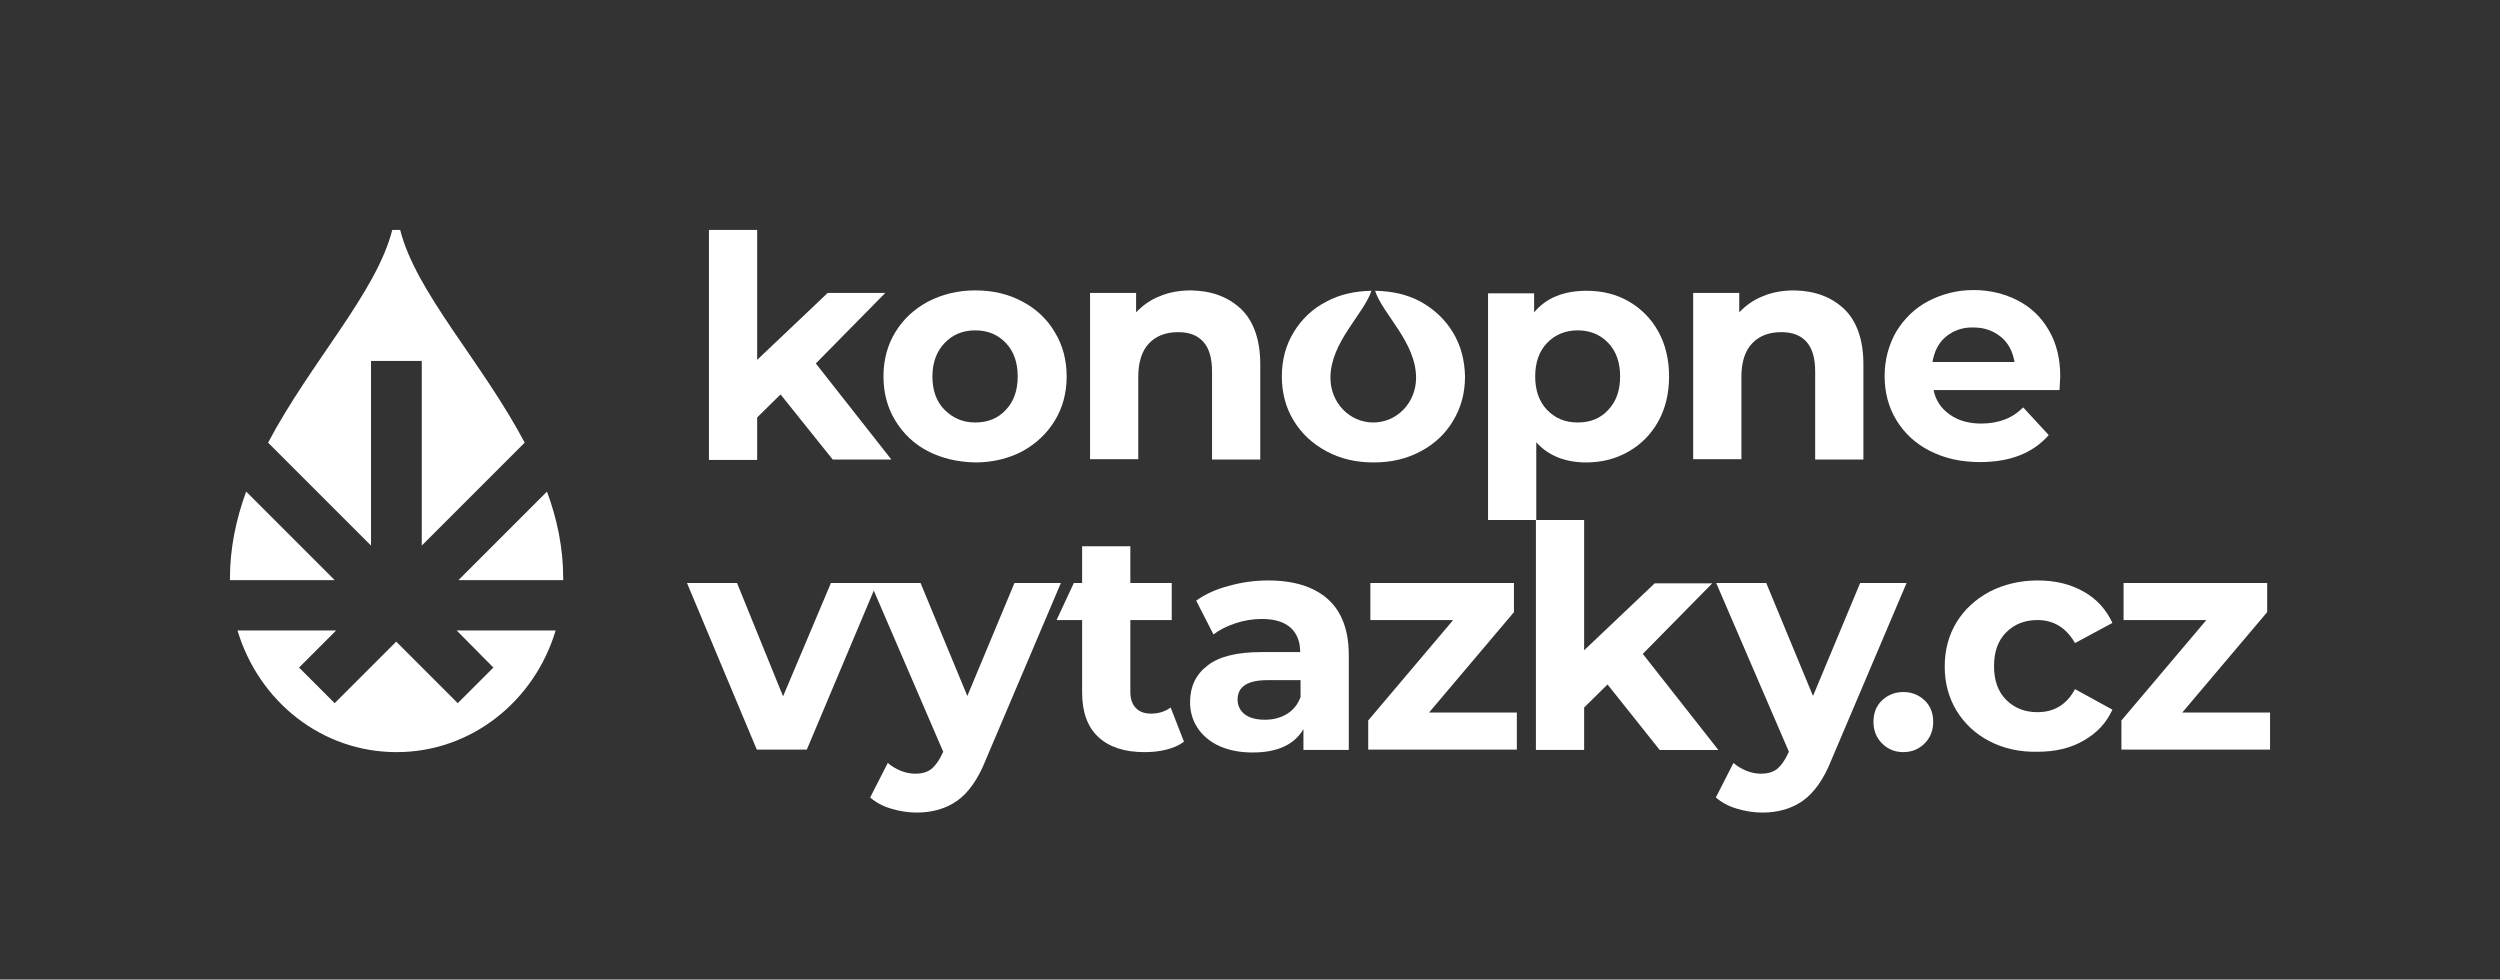 <?xml version="1.0" encoding="utf-8"?>
<!-- Generator: Adobe Illustrator 27.1.1, SVG Export Plug-In . SVG Version: 6.00 Build 0)  -->
<svg version="1.1" id="Vrstva_1" xmlns="http://www.w3.org/2000/svg" xmlns:xlink="http://www.w3.org/1999/xlink" x="0px" y="0px"
	 viewBox="0 0 694.7 272.2" style="enable-background:new 0 0 694.7 272.2;" xml:space="preserve">
<rect x="0" y="0" width="694.7" height="272.2" fill="#333333" stroke="none"/>
<style type="text/css">
	.st0{fill:#FFFFFF;}
</style>
<g>
	<path class="st0" d="M243.7,162l-19.5,46.3h-13.9L190.9,162h13.9l12.8,31.5l13.3-31.5H243.7z"/>
	<path class="st0" d="M294.8,162l-20.9,49.2c-2.1,5.3-4.8,9.1-7.9,11.3c-3.1,2.2-6.9,3.3-11.3,3.3c-2.4,0-4.8-0.4-7.1-1.1
		c-2.4-0.7-4.3-1.8-5.8-3.1l4.9-9.6c1,0.9,2.2,1.6,3.6,2.2c1.3,0.5,2.7,0.8,4,0.8c1.8,0,3.3-0.4,4.5-1.3c1.1-0.9,2.2-2.4,3.1-4.4
		l0.2-0.4L241.9,162h13.9l13,31.4l13.1-31.4H294.8z"/>
	<path class="st0" d="M329,206.1c-1.3,1-2.9,1.7-4.9,2.2c-1.9,0.5-3.9,0.7-6.1,0.7c-5.5,0-9.8-1.4-12.8-4.2c-3-2.8-4.5-6.9-4.5-12.4
		v-20.1h-7.1l4.8-10.3h2.3v-10.2h13.4V162h11.5v10.3h-11.5v19.9c0,2,0.5,3.5,1.5,4.5c1,1.1,2.4,1.6,4.3,1.6c2.1,0,3.9-0.6,5.4-1.7
		L329,206.1z"/>
	<path class="st0" d="M369,166.5c3.8,3.4,5.8,8.6,5.8,15.5v26.4h-12.6v-5.8c-2.5,4.3-7.2,6.5-14.1,6.5c-3.6,0-6.6-0.6-9.3-1.8
		c-2.6-1.2-4.6-2.9-6-5c-1.4-2.1-2.1-4.5-2.1-7.2c0-4.3,1.6-7.7,4.9-10.2c3.2-2.5,8.2-3.7,15-3.7h10.7c0-2.9-0.9-5.2-2.7-6.8
		c-1.8-1.6-4.4-2.4-8-2.4c-2.5,0-4.9,0.4-7.3,1.2c-2.4,0.8-4.4,1.8-6.1,3.1l-4.8-9.4c2.5-1.8,5.6-3.2,9.1-4.1
		c3.5-1,7.2-1.5,10.9-1.5C359.7,161.3,365.2,163.1,369,166.5z M357.6,198.4c1.8-1.1,3-2.6,3.8-4.7V189h-9.2c-5.5,0-8.3,1.8-8.3,5.4
		c0,1.7,0.7,3.1,2,4.1c1.3,1,3.2,1.5,5.6,1.5C353.7,200,355.8,199.5,357.6,198.4z"/>
	<path class="st0" d="M421.5,198v10.3h-41.3v-8.1l23.6-27.9h-23V162h39.9v8.1L397.1,198H421.5z"/>
	<path class="st0" d="M446.7,190.2l-6.5,6.4v11.8h-13.4v-63.9h13.4v36.2l19.6-18.6h16l-19.3,19.6l21,26.7h-16.3L446.7,190.2z"/>
	<path class="st0" d="M529.8,162l-20.9,49.2c-2.1,5.3-4.8,9.1-7.9,11.3c-3.1,2.2-6.9,3.3-11.3,3.3c-2.4,0-4.8-0.4-7.1-1.1
		c-2.4-0.7-4.3-1.8-5.8-3.1l4.9-9.6c1,0.9,2.2,1.6,3.6,2.2c1.3,0.5,2.7,0.8,4,0.8c1.8,0,3.3-0.4,4.5-1.3c1.1-0.9,2.2-2.4,3.1-4.4
		l0.2-0.4L476.9,162h13.9l13,31.4l13.1-31.4H529.8z"/>
	<path class="st0" d="M552.9,206c-3.9-2-7-4.9-9.2-8.5c-2.2-3.6-3.3-7.7-3.3-12.3c0-4.6,1.1-8.7,3.3-12.3c2.2-3.6,5.3-6.4,9.2-8.5
		c3.9-2,8.4-3.1,13.3-3.1c4.9,0,9.1,1,12.8,3.1c3.6,2,6.3,5,8,8.7l-10.4,5.6c-2.4-4.2-5.9-6.4-10.4-6.4c-3.5,0-6.4,1.1-8.7,3.4
		c-2.3,2.3-3.4,5.4-3.4,9.4c0,4,1.1,7.1,3.4,9.4c2.3,2.3,5.2,3.4,8.7,3.4c4.6,0,8.1-2.1,10.4-6.4l10.4,5.7c-1.7,3.7-4.3,6.5-8,8.6
		c-3.6,2.1-7.9,3.1-12.8,3.1C561.2,209,556.8,208,552.9,206z"/>
	<path class="st0" d="M630.8,198v10.3h-41.3v-8.1l23.6-27.9h-23V162H630v8.1L606.4,198H630.8z"/>
	<path class="st0" d="M216.9,109.6l-6.5,6.4v11.8H197V63.9h13.4V100l19.6-18.6h16l-19.3,19.6l21,26.7h-16.3L216.9,109.6z"/>
	<path class="st0" d="M257.9,125.4c-3.9-2-6.9-4.9-9.1-8.5c-2.2-3.6-3.3-7.7-3.3-12.3c0-4.6,1.1-8.7,3.3-12.3
		c2.2-3.6,5.2-6.4,9.1-8.5c3.9-2,8.2-3.1,13.1-3.1c4.9,0,9.2,1,13.1,3.1c3.8,2,6.9,4.9,9,8.5c2.2,3.6,3.3,7.7,3.3,12.3
		c0,4.6-1.1,8.7-3.3,12.3c-2.2,3.6-5.2,6.4-9,8.5c-3.8,2-8.2,3.1-13.1,3.1C266.2,128.4,261.8,127.4,257.9,125.4z M279.5,113.9
		c2.2-2.3,3.3-5.4,3.3-9.3s-1.1-7-3.3-9.3c-2.2-2.3-5-3.5-8.5-3.5s-6.3,1.2-8.5,3.5c-2.2,2.3-3.4,5.4-3.4,9.3s1.1,7,3.4,9.3
		s5.1,3.5,8.5,3.5S277.3,116.3,279.5,113.9z"/>
	<path class="st0" d="M344.9,85.9c3.5,3.4,5.3,8.6,5.3,15.3v26.5h-13.4v-24.5c0-3.7-0.8-6.4-2.4-8.2s-3.9-2.7-7-2.7
		c-3.4,0-6.1,1-8.1,3.1c-2,2.1-3,5.2-3,9.3v22.9h-13.4V81.4h12.8v5.4c1.8-1.9,4-3.5,6.6-4.5c2.6-1.1,5.5-1.6,8.7-1.6
		C336.7,80.8,341.3,82.5,344.9,85.9z"/>
	<path class="st0" d="M452.5,83.7c3.5,2,6.3,4.8,8.3,8.4c2,3.6,3,7.8,3,12.5s-1,8.9-3,12.5c-2,3.6-4.8,6.4-8.3,8.4
		c-3.5,2-7.4,3-11.7,3c-5.9,0-10.6-1.9-13.9-5.6v21.6h-13.4v-63h12.8v5.3c3.3-4,8.2-6,14.6-6C445.1,80.8,449,81.7,452.5,83.7z
		 M446.9,113.9c2.2-2.3,3.3-5.4,3.3-9.3s-1.1-7-3.3-9.3c-2.2-2.3-5-3.5-8.5-3.5c-3.4,0-6.3,1.2-8.5,3.5c-2.2,2.3-3.3,5.4-3.3,9.3
		s1.1,7,3.3,9.3c2.2,2.3,5,3.5,8.5,3.5C441.9,117.4,444.7,116.3,446.9,113.9z"/>
	<path class="st0" d="M512.5,85.9c3.5,3.4,5.3,8.6,5.3,15.3v26.5h-13.4v-24.5c0-3.7-0.8-6.4-2.4-8.2s-3.9-2.7-7-2.7
		c-3.4,0-6.1,1-8.1,3.1c-2,2.1-3,5.2-3,9.3v22.9h-13.4V81.4h12.8v5.4c1.8-1.9,4-3.5,6.6-4.5c2.6-1.1,5.5-1.6,8.7-1.6
		C504.3,80.8,508.9,82.5,512.5,85.9z"/>
	<path class="st0" d="M572.3,108.4h-35c0.6,2.9,2.1,5.1,4.5,6.8c2.4,1.7,5.3,2.5,8.8,2.5c2.4,0,4.5-0.4,6.4-1.1
		c1.9-0.7,3.6-1.8,5.2-3.4l7.1,7.7c-4.4,5-10.7,7.5-19.1,7.5c-5.2,0-9.8-1-13.9-3.1c-4-2-7.1-4.9-9.3-8.5c-2.2-3.6-3.3-7.7-3.3-12.3
		c0-4.5,1.1-8.6,3.2-12.3c2.2-3.6,5.1-6.5,8.9-8.5s8-3.1,12.6-3.1c4.5,0,8.6,1,12.3,2.9c3.7,1.9,6.6,4.7,8.7,8.4
		c2.1,3.6,3.1,7.9,3.1,12.7C572.5,105,572.4,106.2,572.3,108.4z M540.8,93.5c-2.1,1.7-3.3,4.1-3.8,7.1h22.8c-0.5-2.9-1.7-5.3-3.8-7
		s-4.6-2.6-7.6-2.6C545.5,90.9,542.9,91.8,540.8,93.5z"/>
	<path class="st0" d="M523,206.6c-1.6-1.6-2.4-3.6-2.4-6c0-2.5,0.8-4.5,2.4-6c1.6-1.5,3.6-2.3,5.9-2.3s4.3,0.8,5.9,2.3
		c1.6,1.5,2.4,3.5,2.4,6c0,2.4-0.8,4.4-2.4,6c-1.6,1.6-3.6,2.4-5.9,2.4S524.6,208.2,523,206.6z"/>
	<path class="st0" d="M403.7,92.3c-2.2-3.6-5.2-6.4-9-8.5c-3.7-2-7.9-2.9-12.6-3c2.2,6.6,11.4,14.3,11.4,24.2
		c0,6.9-5.3,12.4-11.9,12.4s-11.9-5.5-11.9-12.4c0-9.9,9.2-17.6,11.4-24.2c-4.6,0.1-8.8,1-12.5,3c-3.9,2-6.9,4.9-9.1,8.5
		c-2.2,3.6-3.3,7.7-3.3,12.3c0,4.6,1.1,8.7,3.3,12.3s5.2,6.4,9.1,8.5s8.2,3.1,13.1,3.1c4.9,0,9.2-1,13.1-3.1c3.8-2,6.9-4.9,9-8.5
		c2.2-3.6,3.3-7.7,3.3-12.3C407,100,405.9,95.9,403.7,92.3z"/>
	<g>
		<path class="st0" d="M156.5,161.2c0-0.2,0-0.4,0-0.6c0-8.4-1.7-16.4-4.5-24l-24.6,24.6H156.5z"/>
		<path class="st0" d="M103.2,100.3h14v51.3l28.6-28.6c-11.9-22.5-30.2-41.7-34.6-59.1h-2.2c-4.4,17.4-22.6,36.6-34.5,59.1
			l28.6,28.6V100.3z"/>
		<path class="st0" d="M68.4,136.6c-2.8,7.7-4.5,15.7-4.5,24.1c0,0.2,0,0.3,0,0.5H93L68.4,136.6z"/>
		<path class="st0" d="M137.1,185.5l-9.9,9.9l-17.1-17.1l-17.1,17.1l-9.9-9.9l10.3-10.3H66c5.9,19.7,23.4,33.8,44.2,33.8
			c20.7,0,38.3-14.1,44.2-33.8h-27.5L137.1,185.5z"/>
	</g>
</g>
</svg>
